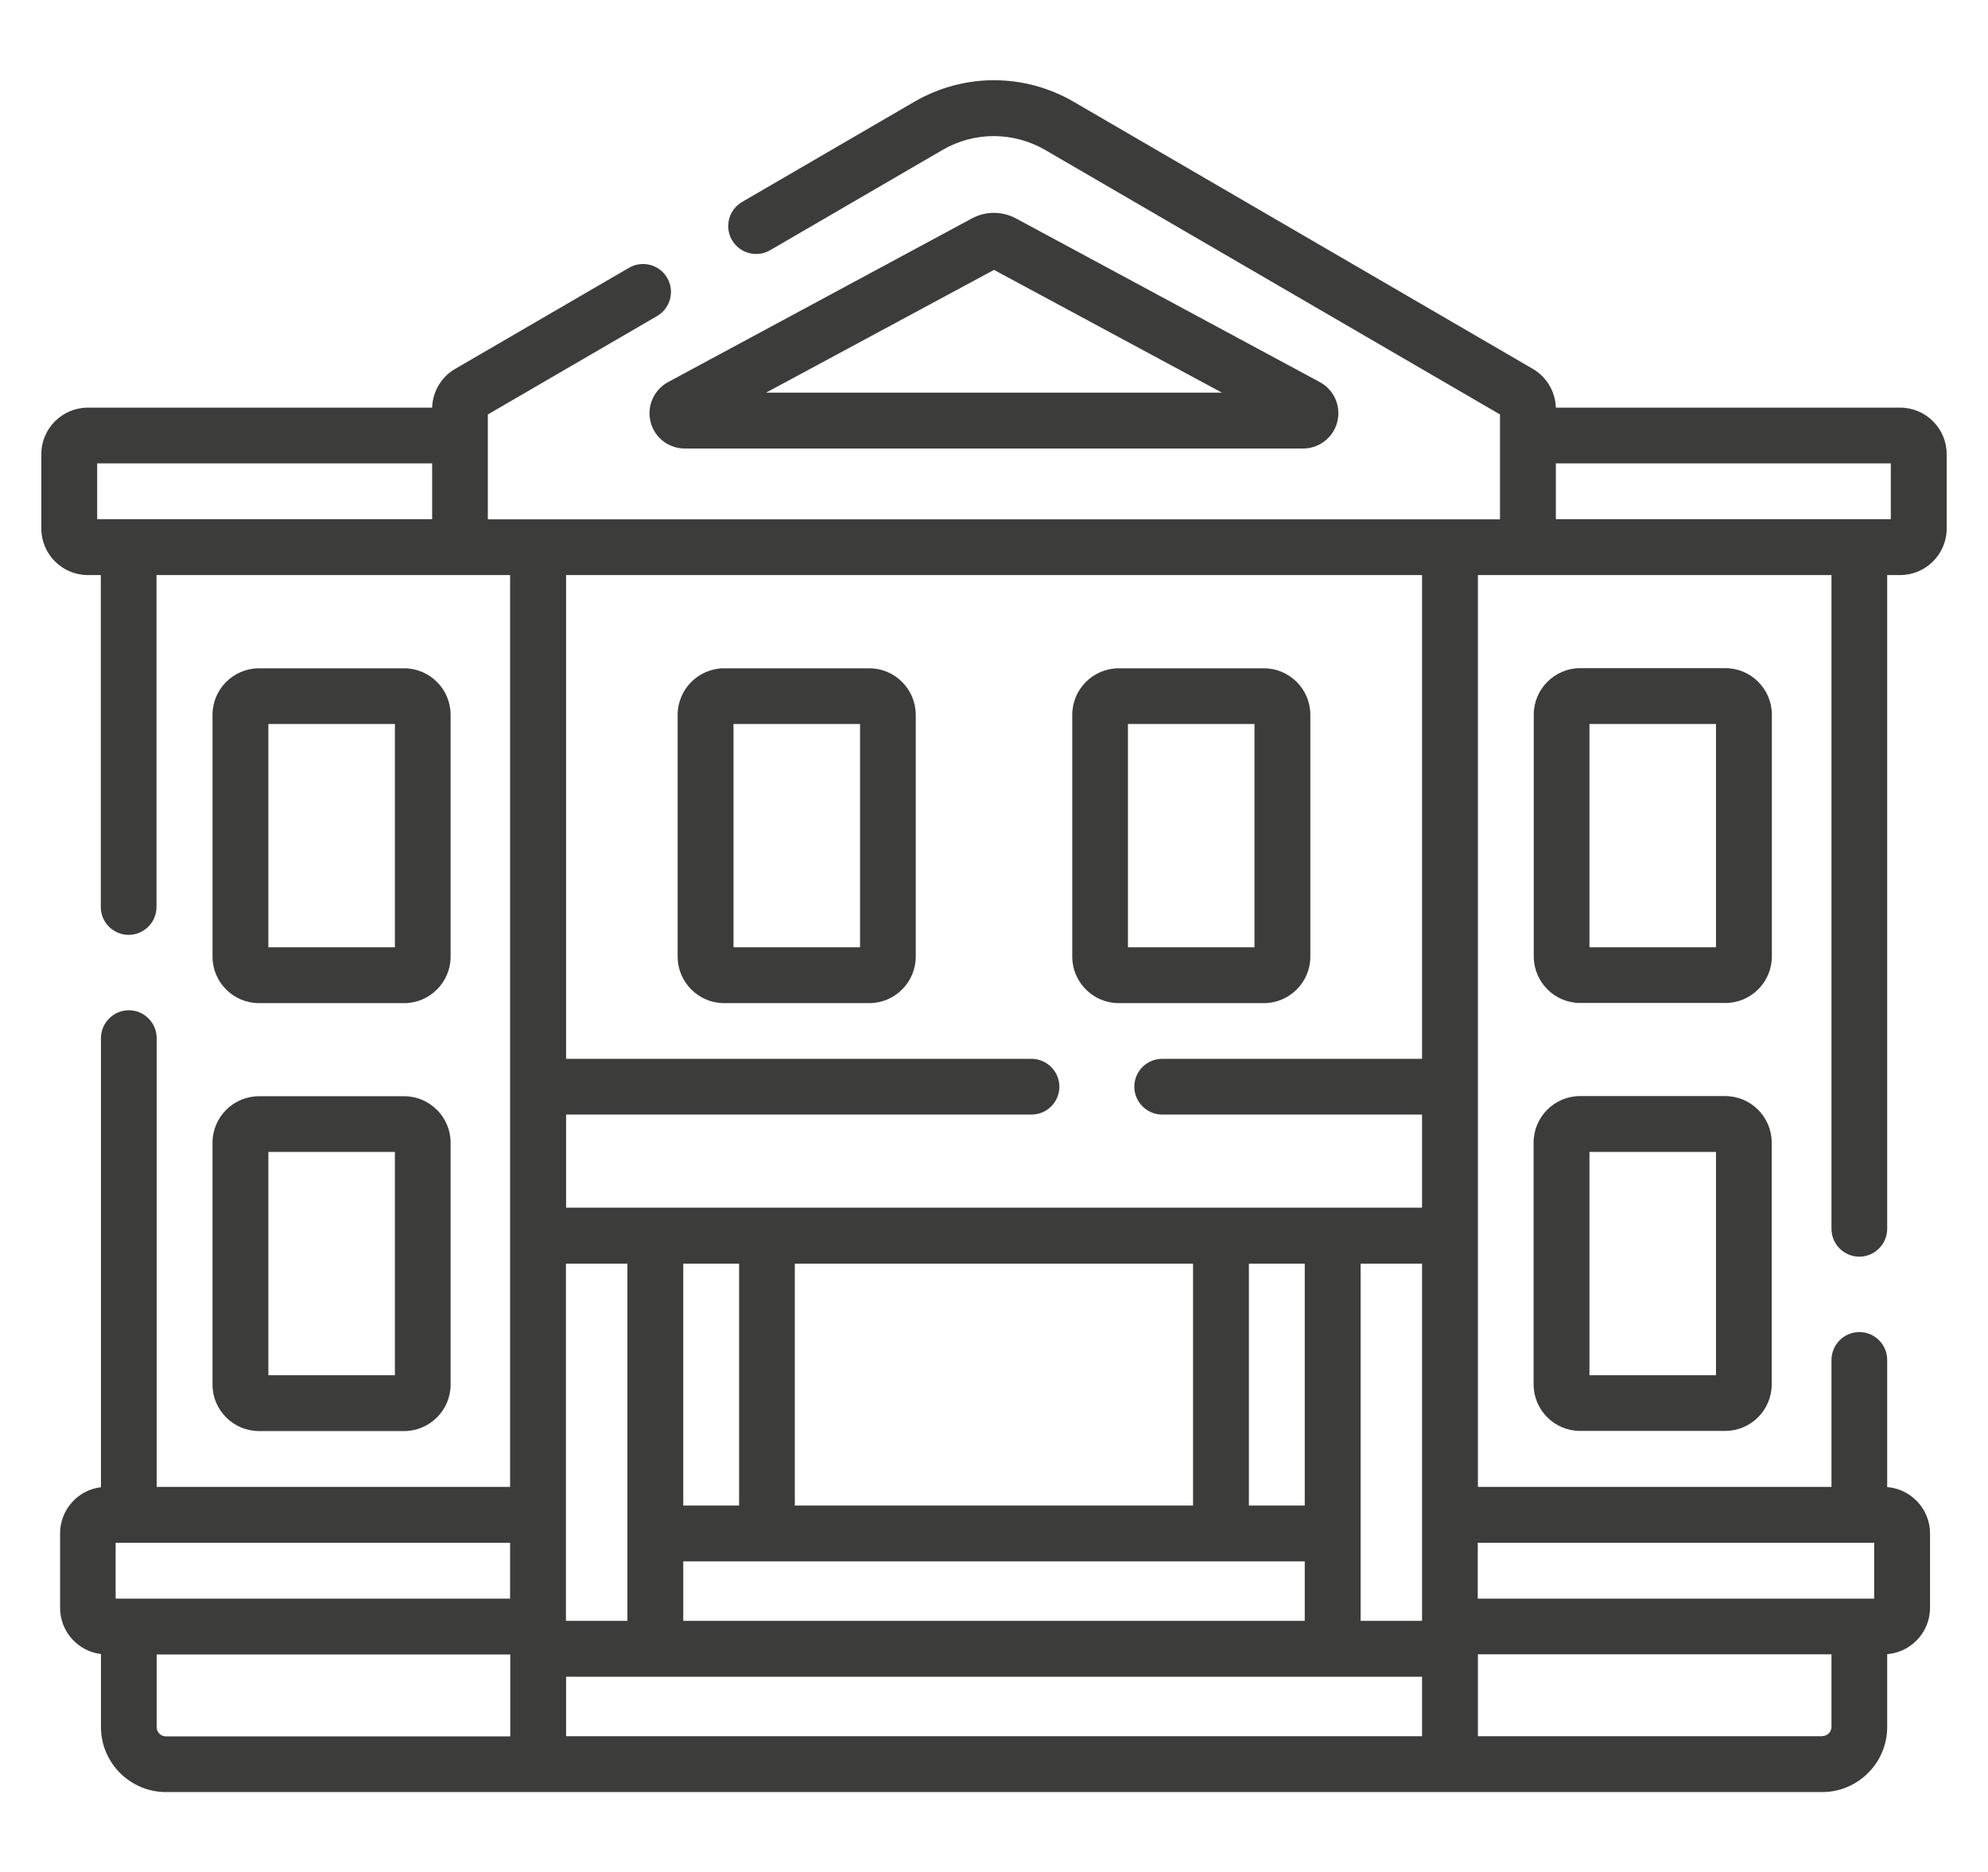<?xml version="1.0" encoding="UTF-8"?>
<svg id="Warstwa_1" xmlns="http://www.w3.org/2000/svg" version="1.1" viewBox="0 0 131.34 123.68">
  <!-- Generator: Adobe Illustrator 29.1.0, SVG Export Plug-In . SVG Version: 2.1.0 Build 142)  -->
  <defs>
    <style>
      .st0 {
        fill: #3c3c3b;
      }
    </style>
  </defs>
  <path class="st0" d="M42.98,27.87c.26,1.04,1.19,1.76,2.26,1.76h40.85c1.07,0,2-.73,2.26-1.76.26-1.04-.21-2.12-1.16-2.63l-20.07-10.81c-.91-.49-2-.49-2.91,0l-20.07,10.81c-.94.51-1.42,1.59-1.16,2.63h0ZM65.67,17.83l15.06,8.11h-30.12l15.06-8.11Z"/>
  <path class="st0" d="M125.54,26.93h-22.75c-.03-1.05-.61-2.03-1.52-2.56l-30.36-17.66c-1.59-.92-3.4-1.41-5.24-1.41s-3.65.49-5.24,1.41l-11.4,6.63c-.88.51-1.18,1.64-.67,2.52.51.88,1.64,1.18,2.52.67l11.4-6.63c1.03-.6,2.2-.91,3.38-.91s2.36.32,3.38.91l30.06,17.48v6.93H32.23v-6.93l11.18-6.5c.88-.51,1.18-1.64.67-2.52-.51-.88-1.64-1.18-2.52-.67l-11.49,6.68c-.92.53-1.49,1.51-1.52,2.56H5.8c-1.69,0-3.07,1.38-3.07,3.07v4.92c0,1.69,1.38,3.07,3.07,3.07h.86v21.93c0,1.02.83,1.84,1.84,1.84s1.84-.83,1.84-1.84v-21.93h23.36v60.24H10.35v-29.65c0-1.02-.83-1.84-1.84-1.84s-1.84.83-1.84,1.84v29.67c-1.52.18-2.7,1.48-2.7,3.05v4.92c0,1.57,1.18,2.87,2.7,3.05v4.82c0,2.37,1.93,4.3,4.3,4.3h109.41c2.37,0,4.3-1.93,4.3-4.3v-4.81c1.58-.13,2.83-1.45,2.83-3.06v-4.92c0-1.61-1.25-2.93-2.83-3.06v-8.4c0-1.02-.83-1.84-1.84-1.84s-1.84.83-1.84,1.84v8.39h-23.36v-60.24h23.36v43.19c0,1.02.83,1.84,1.84,1.84s1.84-.83,1.84-1.84v-43.19h.86c1.69,0,3.07-1.38,3.07-3.07v-4.92c0-1.69-1.38-3.07-3.07-3.07h0ZM6.42,30.61h22.13v3.69H6.42v-3.69ZM48.83,83.48v15.98h-3.69v-15.98h3.69ZM78.82,83.48v15.98h-26.31v-15.98h26.31ZM86.2,83.48v15.98h-3.69v-15.98h3.69ZM93.95,83.48v23.6h-4.06v-23.6h4.06ZM37.4,110.77h56.55v3.93h-56.55v-3.93ZM86.2,103.15v3.93h-41.06v-3.93h41.06ZM41.45,101.3v5.78h-4.06v-23.6h4.06v17.83ZM33.71,105.61H7.64v-3.69h26.06v3.69ZM10.35,114.09v-4.79h23.36v5.41H10.96c-.34,0-.61-.28-.61-.61ZM120.38,114.7h-22.74v-5.41h23.36v4.79c0,.34-.28.61-.61.61ZM123.82,101.92v3.69h-26.19v-3.69h26.19ZM93.95,69.95h-17.17c-1.02,0-1.84.83-1.84,1.84s.83,1.84,1.84,1.84h17.17v6.15h-56.55v-6.15h30.75c1.02,0,1.84-.83,1.84-1.84s-.83-1.84-1.84-1.84h-30.75v-31.96h56.55v31.96ZM124.92,34.3h-22.13v-3.69h22.13v3.69Z"/>
  <path class="st0" d="M17.11,66.27h9.59c1.69,0,3.07-1.38,3.07-3.07v-15.98c0-1.69-1.38-3.07-3.07-3.07h-9.59c-1.69,0-3.07,1.38-3.07,3.07v15.98c0,1.69,1.38,3.07,3.07,3.07ZM17.73,47.83h8.36v14.75h-8.36v-14.75Z"/>
  <path class="st0" d="M47.84,66.27h9.59c1.69,0,3.07-1.38,3.07-3.07v-15.98c0-1.69-1.38-3.07-3.07-3.07h-9.59c-1.69,0-3.07,1.38-3.07,3.07v15.98c0,1.69,1.38,3.07,3.07,3.07ZM48.46,47.83h8.36v14.75h-8.36v-14.75Z"/>
  <path class="st0" d="M14.04,91.47c0,1.69,1.38,3.07,3.07,3.07h9.59c1.69,0,3.07-1.38,3.07-3.07v-15.98c0-1.69-1.38-3.07-3.07-3.07h-9.59c-1.69,0-3.07,1.38-3.07,3.07v15.98ZM17.73,76.1h8.36v14.75h-8.36v-14.75Z"/>
  <path class="st0" d="M117.06,47.21c0-1.69-1.38-3.07-3.07-3.07h-9.59c-1.69,0-3.07,1.38-3.07,3.07v15.98c0,1.69,1.38,3.07,3.07,3.07h9.59c1.69,0,3.07-1.38,3.07-3.07v-15.98ZM113.37,62.58h-8.36v-14.75h8.36v14.75Z"/>
  <path class="st0" d="M73.91,66.27h9.59c1.69,0,3.07-1.38,3.07-3.07v-15.98c0-1.69-1.38-3.07-3.07-3.07h-9.59c-1.69,0-3.07,1.38-3.07,3.07v15.98c0,1.69,1.38,3.07,3.07,3.07ZM74.52,47.83h8.36v14.75h-8.36v-14.75Z"/>
  <path class="st0" d="M113.98,72.41h-9.59c-1.69,0-3.07,1.38-3.07,3.07v15.98c0,1.69,1.38,3.07,3.07,3.07h9.59c1.69,0,3.07-1.38,3.07-3.07v-15.98c0-1.69-1.38-3.07-3.07-3.07ZM113.37,90.85h-8.36v-14.75h8.36v14.75Z"/>
</svg>
